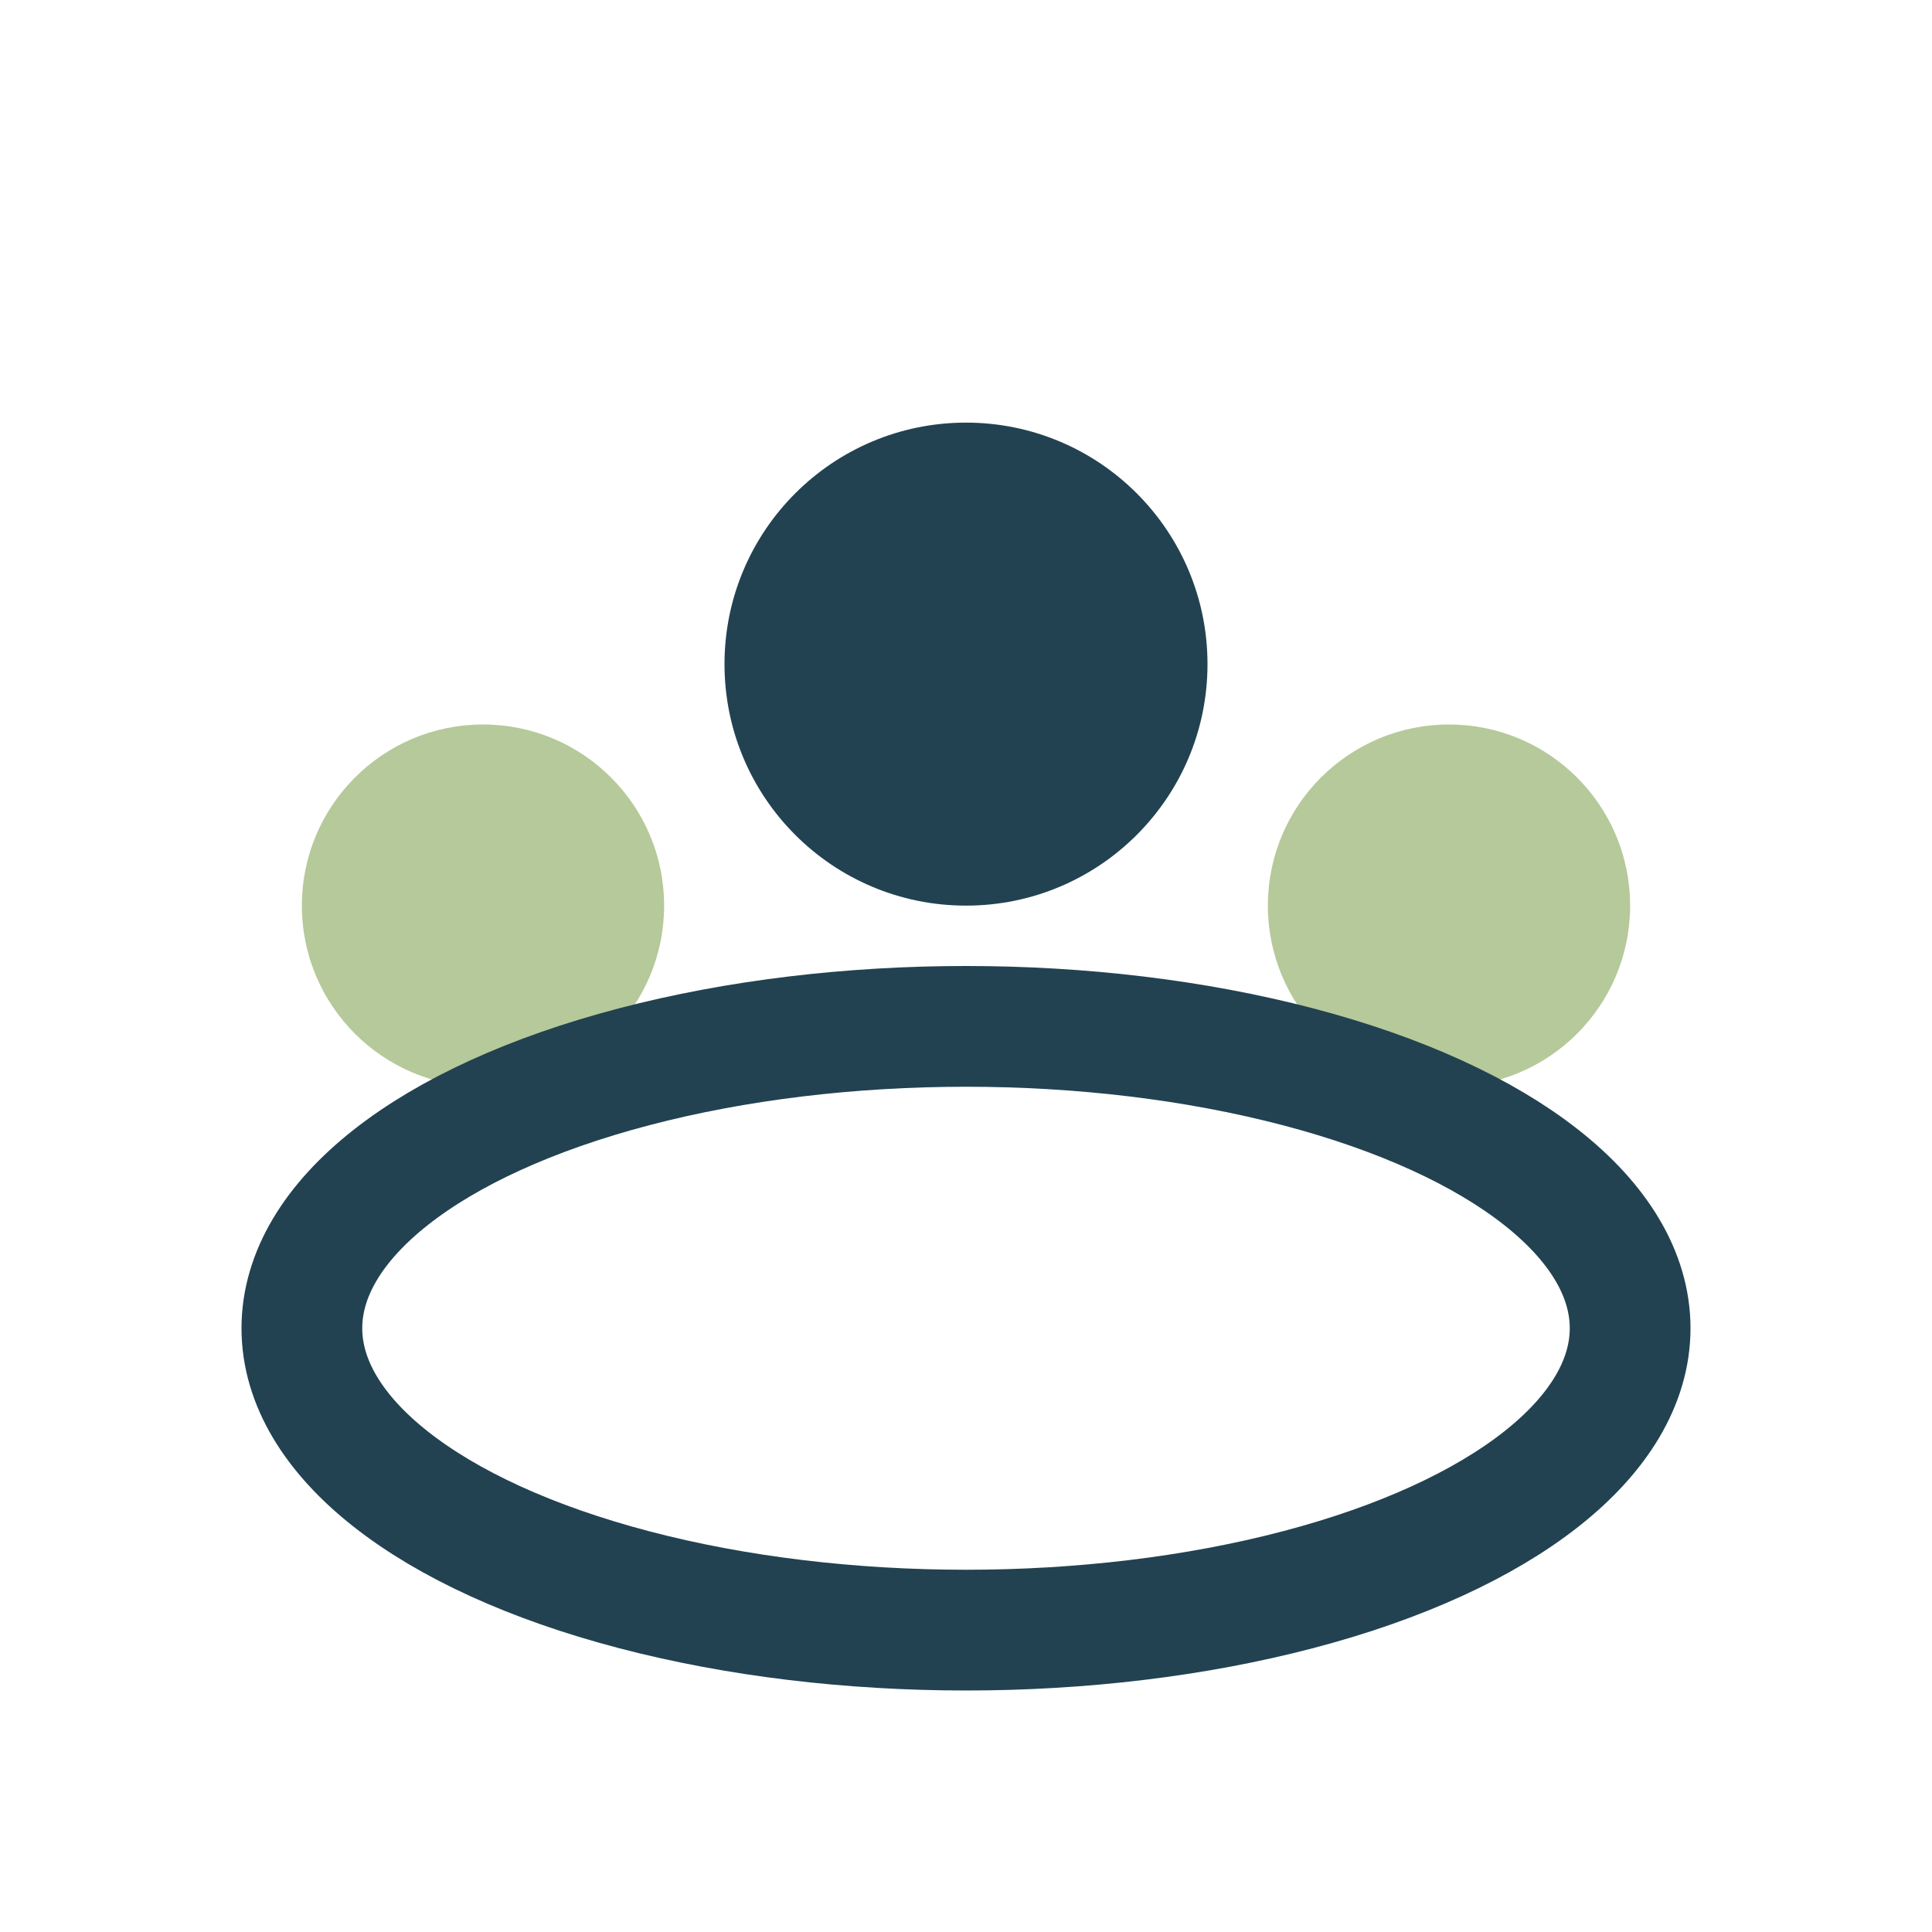 <?xml version="1.0" encoding="UTF-8"?>
<svg xmlns="http://www.w3.org/2000/svg" width="32" height="32" viewBox="0 0 32 32"><circle cx="8" cy="15" r="3" fill="#B5C99A"/><circle cx="24" cy="15" r="3" fill="#B5C99A"/><circle cx="16" cy="11" r="4" fill="#224251"/><ellipse cx="16" cy="22" rx="11" ry="5" fill="none" stroke="#224251" stroke-width="2"/></svg>